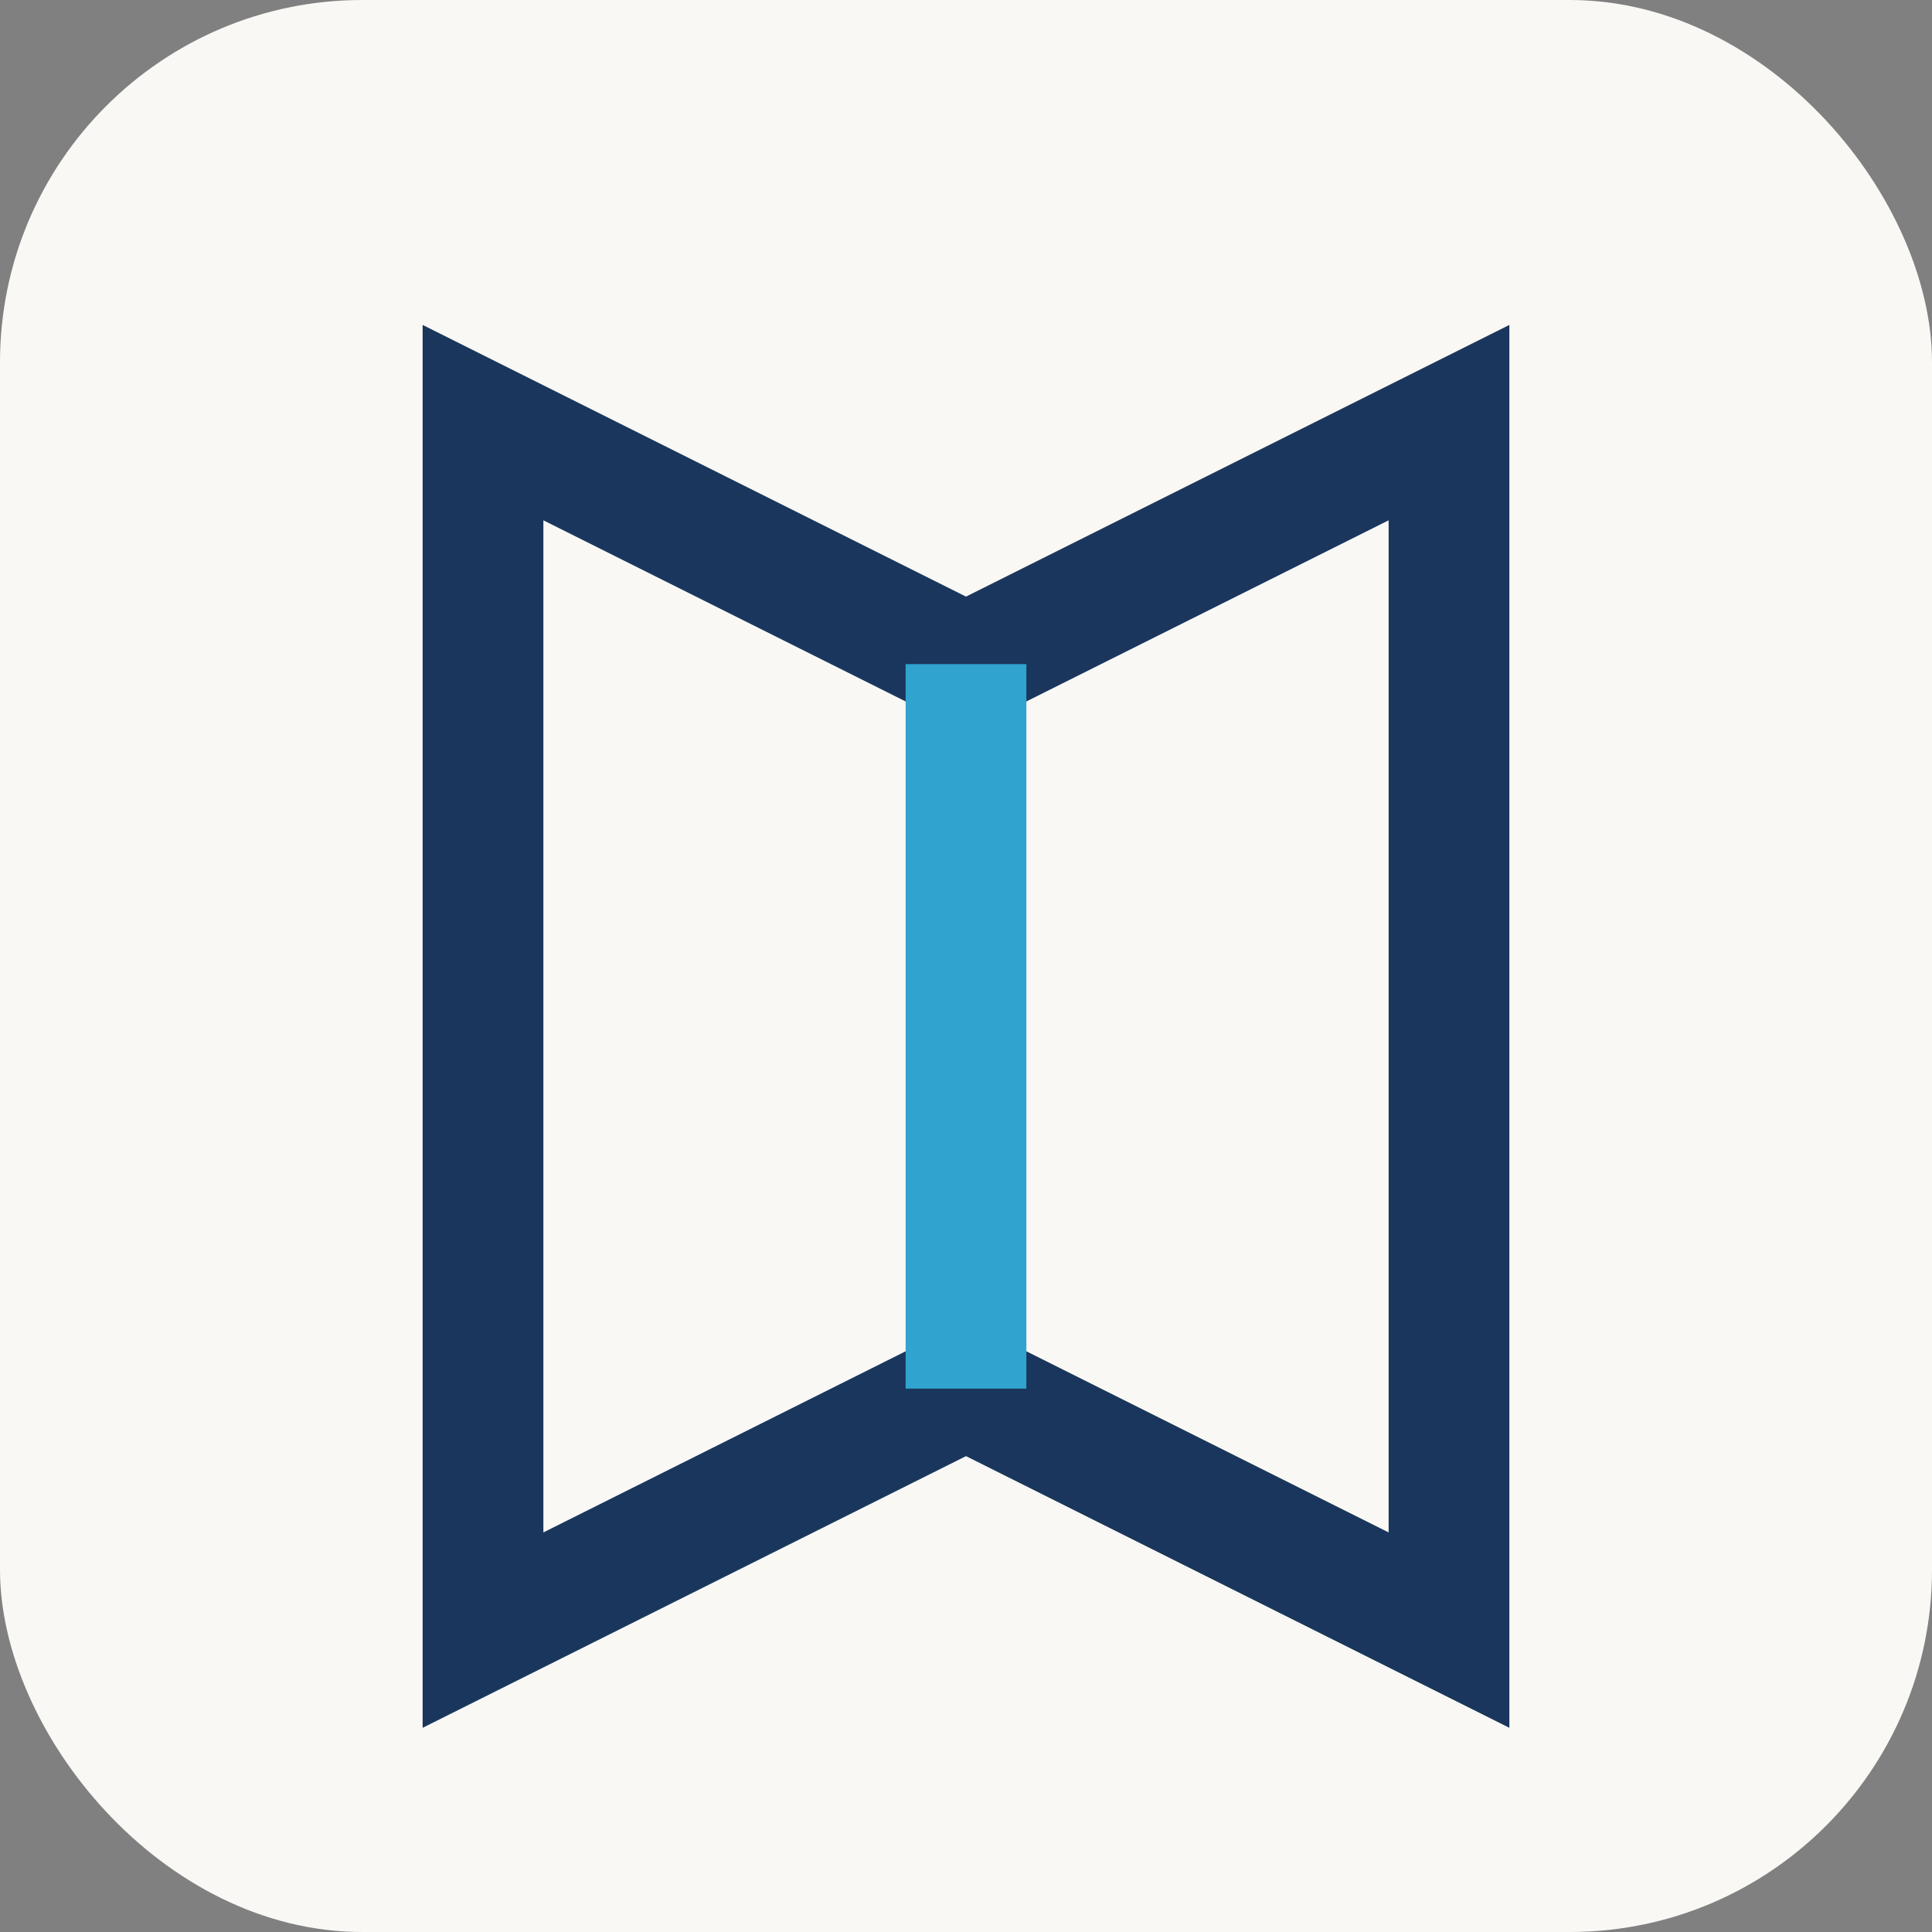 <?xml version="1.0" encoding="UTF-8"?>
<svg xmlns="http://www.w3.org/2000/svg" width="32" height="32" viewBox="0 0 32 32"><rect x="0" y="0" width="32" height="32" fill="#808080" stroke="none"/><rect width="32" height="32" rx="6" fill="#F9F8F4"/><path d="M8 27l8-4 8 4V7l-8 4-8-4z" fill="none" stroke="#1A365D" stroke-width="2"/><path d="M16 11v12" stroke="#30A3CF" stroke-width="2"/></svg>
